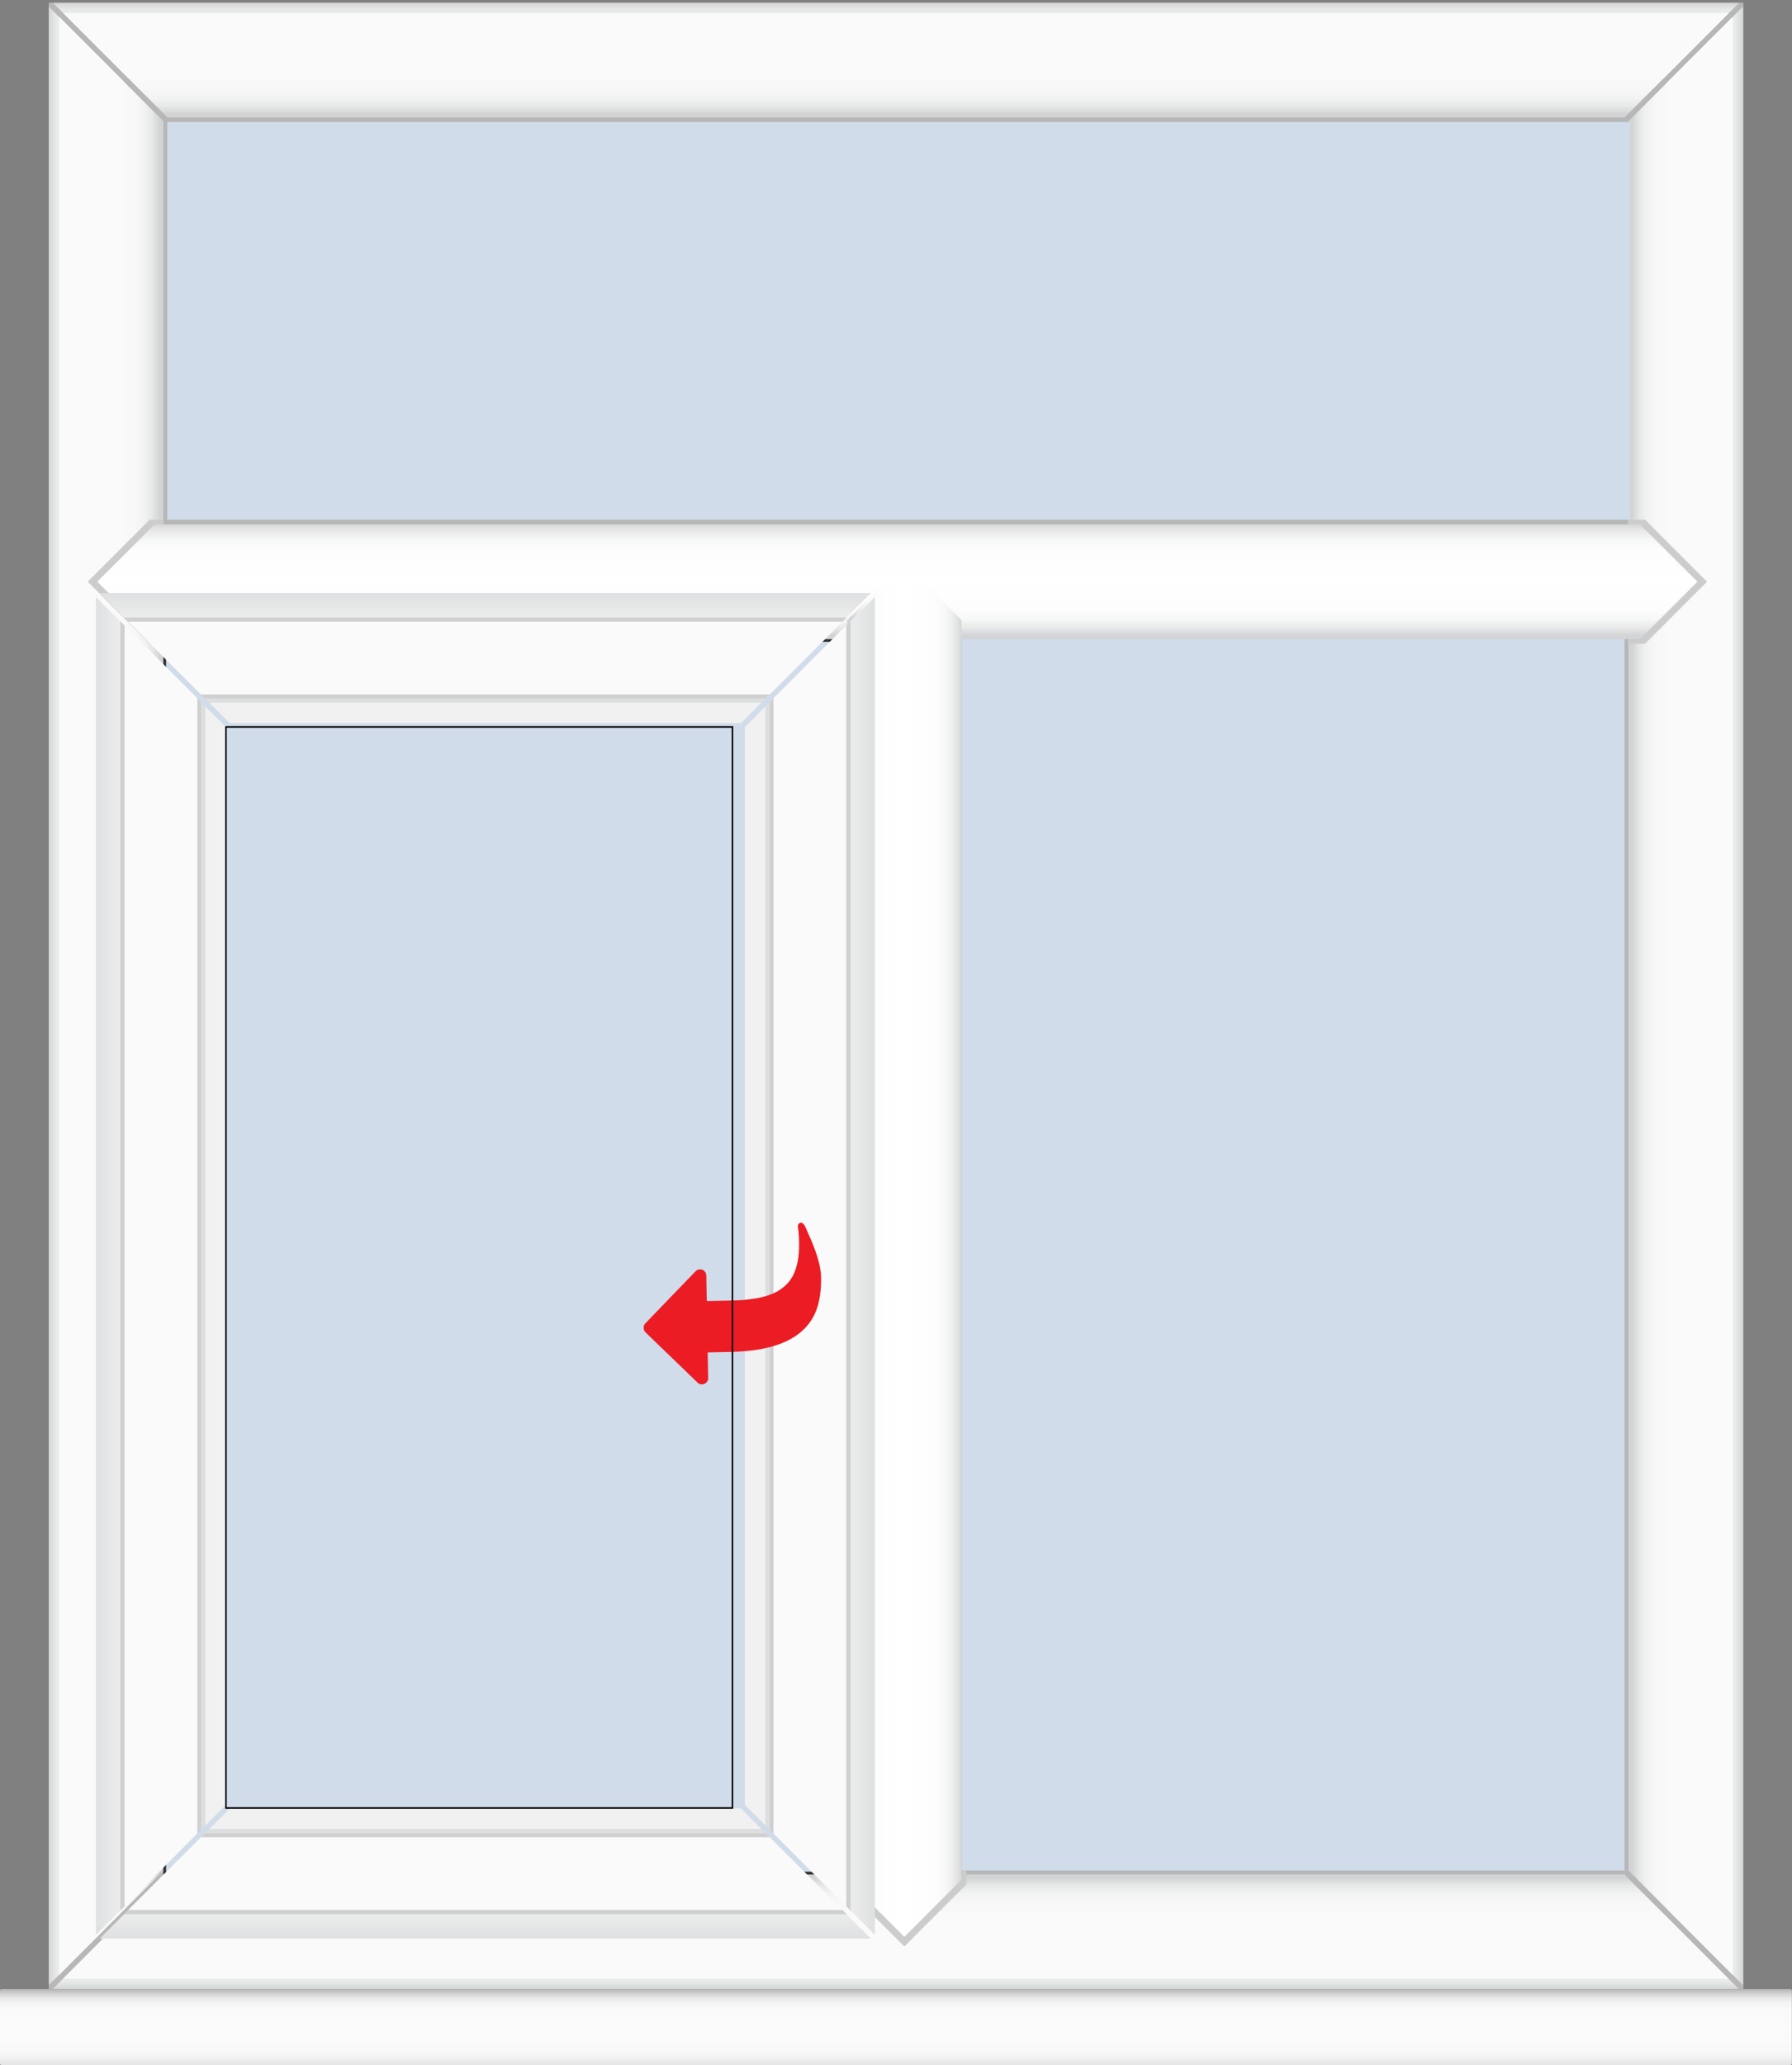 <?xml version="1.0" encoding="UTF-8"?> <svg xmlns="http://www.w3.org/2000/svg" xmlns:xlink="http://www.w3.org/1999/xlink" version="1.1" id="Layer_1" x="0px" y="0px" viewBox="0 0 1172.9 1350.7" style="enable-background:new 0 0 1172.9 1350.7;" xml:space="preserve"><rect x="0" y="0" width="1172.9" height="1350.7" fill="#808080" stroke="none"/> <style type="text/css"> .st0{fill:url(#SVGID_1_);} .st1{fill:#B7B7B7;} .st2{fill:url(#SVGID_2_);} .st3{fill:#FAFAFA;} .st4{fill:url(#SVGID_3_);} .st5{fill:url(#SVGID_4_);} .st6{fill:url(#SVGID_5_);} .st7{fill:url(#SVGID_6_);} .st8{fill:#CCCCCC;} .st9{fill:url(#SVGID_7_);} .st10{fill:url(#SVGID_8_);} .st11{fill:#303030;} .st12{fill:#D0DCEA;} .st13{display:none;} .st14{display:inline;} .st15{fill:none;stroke:#D3D3D3;stroke-width:3;stroke-linecap:round;stroke-linejoin:round;stroke-miterlimit:10;} .st16{display:inline;fill:none;stroke:#1E3287;stroke-width:3;stroke-linecap:round;stroke-linejoin:round;stroke-miterlimit:10;} .st17{display:inline;fill:#CCCCCC;} .st18{fill:url(#SVGID_9_);} .st19{fill:#F1F1F1;} .st20{fill:#D0D0D0;} .st21{fill:url(#SVGID_10_);} .st22{fill:url(#SVGID_11_);} .st23{fill:url(#SVGID_12_);} .st24{fill:#EC1C24;} .st25{fill:none;stroke:#000000;stroke-miterlimit:10;} </style> <g id="Cill"> <g> <linearGradient id="SVGID_1_" gradientUnits="userSpaceOnUse" x1="979.538" y1="859.03" x2="979.538" y2="872.512" gradientTransform="matrix(1 0 0 -3.688 -393.138 4518.373)"> <stop offset="0" style="stop-color:#E6E6E6"></stop> <stop offset="4.621603e-03" style="stop-color:#E6E6E6"></stop> <stop offset="8.447567e-02" style="stop-color:#F2F2F2"></stop> <stop offset="0.195" style="stop-color:#F9F9F9"></stop> <stop offset="0.49" style="stop-color:#FBFBFB"></stop> <stop offset="0.726" style="stop-color:#F9F9F9"></stop> <stop offset="0.812" style="stop-color:#F3F3F3"></stop> <stop offset="0.872" style="stop-color:#E7E7E7"></stop> <stop offset="0.921" style="stop-color:#D6D6D6"></stop> <stop offset="0.963" style="stop-color:#C0C0C0"></stop> <stop offset="0.964" style="stop-color:#BFBFBF"></stop> </linearGradient> <path class="st0" d="M1172.8,1349.8V1302c0-0.5-0.4-0.9-0.9-0.9H0.9c-0.5,0-0.9,0.4-0.9,0.9v47.8c0,0.5,0.4,0.9,0.9,0.9h1171 C1172.4,1350.7,1172.8,1350.3,1172.8,1349.8z"></path> </g> </g> <g id="Frame_Shadow"> <g> <g> <rect x="32" y="1.7" class="st1" width="1109.1" height="1299.2"></rect> </g> </g> </g> <g id="Main_Frame"> <g> <polygon class="st1" points="109.5,1226 34.4,1301 31.9,1301 31.9,1301 31.9,1298.5 106.9,1223.5 106.9,1226 "></polygon> <polygon class="st1" points="1063.3,76.8 1138.2,1.9 1143.3,1.9 1143.3,1.9 1140.9,1.9 1140.9,4.3 1065.9,79.3 1065.9,76.8 "></polygon> <g> <linearGradient id="SVGID_2_" gradientUnits="userSpaceOnUse" x1="979.538" y1="90.8" x2="979.538" y2="15.9" gradientTransform="matrix(1 0 0 1 -393.138 -14)"> <stop offset="3.555485e-02" style="stop-color:#D2D4D5"></stop> <stop offset="4.260040e-02" style="stop-color:#D5D7D8"></stop> <stop offset="9.553786e-02" style="stop-color:#E6E7E7"></stop> <stop offset="0.161" style="stop-color:#F1F2F2"></stop> <stop offset="0.254" style="stop-color:#F8F8F8"></stop> <stop offset="0.51" style="stop-color:#FAFAFA"></stop> <stop offset="0.778" style="stop-color:#F8F8F8"></stop> <stop offset="0.874" style="stop-color:#F1F2F2"></stop> <stop offset="0.943" style="stop-color:#E6E7E7"></stop> <stop offset="0.998" style="stop-color:#D5D7D7"></stop> <stop offset="1" style="stop-color:#D4D6D6"></stop> </linearGradient> <polygon class="st2" points="109.5,76.8 34.6,1.9 1138.2,1.9 1063.3,76.8 "></polygon> </g> <polygon class="st3" points="1131.5,8.6 41.3,8.6 84,51.3 1088.8,51.3 "></polygon> <polygon class="st1" points="31.9,1.9 34.6,1.9 109.5,76.8 106.9,76.8 106.9,79.2 31.9,4.3 "></polygon> <g> <linearGradient id="SVGID_3_" gradientUnits="userSpaceOnUse" x1="1263.092" y1="12.742" x2="1263.092" y2="-62.158" gradientTransform="matrix(-1 0 0 -1 1849.442 1238.842)"> <stop offset="3.555485e-02" style="stop-color:#D2D4D5"></stop> <stop offset="4.260040e-02" style="stop-color:#D5D7D8"></stop> <stop offset="9.553786e-02" style="stop-color:#E6E7E7"></stop> <stop offset="0.161" style="stop-color:#F1F2F2"></stop> <stop offset="0.254" style="stop-color:#F8F8F8"></stop> <stop offset="0.51" style="stop-color:#FAFAFA"></stop> <stop offset="0.778" style="stop-color:#F8F8F8"></stop> <stop offset="0.874" style="stop-color:#F1F2F2"></stop> <stop offset="0.943" style="stop-color:#E6E7E7"></stop> <stop offset="0.998" style="stop-color:#D5D7D7"></stop> <stop offset="1" style="stop-color:#D4D6D6"></stop> </linearGradient> <polygon class="st4" points="1063.3,1226.1 1138.2,1301 34.5,1301 109.5,1226.1 "></polygon> </g> <polygon class="st3" points="41.3,1294.3 1131.5,1294.3 1088.8,1251.6 84,1251.6 "></polygon> <polygon class="st1" points="1140.9,1301 1138.2,1301 1063.3,1226.1 1065.9,1226.1 1065.9,1223.7 1140.9,1298.6 "></polygon> <g> <linearGradient id="SVGID_4_" gradientUnits="userSpaceOnUse" x1="1109.624" y1="16.993" x2="1109.624" y2="-58.007" gradientTransform="matrix(4.489659e-11 -1 1 4.489659e-11 89.907 1761.024)"> <stop offset="3.555485e-02" style="stop-color:#D2D4D5"></stop> <stop offset="4.260040e-02" style="stop-color:#D5D7D8"></stop> <stop offset="9.553786e-02" style="stop-color:#E6E7E7"></stop> <stop offset="0.161" style="stop-color:#F1F2F2"></stop> <stop offset="0.254" style="stop-color:#F8F8F8"></stop> <stop offset="0.51" style="stop-color:#FAFAFA"></stop> <stop offset="0.778" style="stop-color:#F8F8F8"></stop> <stop offset="0.874" style="stop-color:#F1F2F2"></stop> <stop offset="0.943" style="stop-color:#E6E7E7"></stop> <stop offset="0.998" style="stop-color:#D5D7D7"></stop> <stop offset="1" style="stop-color:#D4D6D6"></stop> </linearGradient> <polygon class="st5" points="106.9,1223.5 31.9,1298.5 31.9,4.3 106.9,79.2 "></polygon> </g> <polygon class="st3" points="38.7,11 38.7,1291.8 81.4,1249 81.4,53.7 "></polygon> <g> <linearGradient id="SVGID_5_" gradientUnits="userSpaceOnUse" x1="1109.624" y1="-271.899" x2="1109.624" y2="-346.899" gradientTransform="matrix(-4.071430e-16 -1 -1 4.071430e-16 794.001 1761.024)"> <stop offset="3.555485e-02" style="stop-color:#D2D4D5"></stop> <stop offset="4.260040e-02" style="stop-color:#D5D7D8"></stop> <stop offset="9.553786e-02" style="stop-color:#E6E7E7"></stop> <stop offset="0.161" style="stop-color:#F1F2F2"></stop> <stop offset="0.254" style="stop-color:#F8F8F8"></stop> <stop offset="0.51" style="stop-color:#FAFAFA"></stop> <stop offset="0.778" style="stop-color:#F8F8F8"></stop> <stop offset="0.874" style="stop-color:#F1F2F2"></stop> <stop offset="0.943" style="stop-color:#E6E7E7"></stop> <stop offset="0.998" style="stop-color:#D5D7D7"></stop> <stop offset="1" style="stop-color:#D4D6D6"></stop> </linearGradient> <polygon class="st6" points="1065.9,1223.5 1140.9,1298.5 1140.9,4.3 1065.9,79.2 "></polygon> </g> <polygon class="st3" points="1134.1,11 1134.1,1291.8 1091.4,1249 1091.4,53.7 "></polygon> </g> </g> <g id="Frame_Bars"> <g> <g> <linearGradient id="SVGID_6_" gradientUnits="userSpaceOnUse" x1="1309.354" y1="1557.739" x2="1384.432" y2="1557.739" gradientTransform="matrix(-4.489641e-11 -1 1 -4.489641e-11 -970.439 1727.354)"> <stop offset="3.555485e-02" style="stop-color:#D2D4D5"></stop> <stop offset="5.333010e-02" style="stop-color:#DADBDC"></stop> <stop offset="0.105" style="stop-color:#EBEBEC"></stop> <stop offset="0.169" style="stop-color:#F6F7F7"></stop> <stop offset="0.26" style="stop-color:#FDFDFD"></stop> <stop offset="0.51" style="stop-color:#FFFFFF"></stop> <stop offset="0.771" style="stop-color:#FDFDFD"></stop> <stop offset="0.865" style="stop-color:#F6F7F7"></stop> <stop offset="0.932" style="stop-color:#EBEBEB"></stop> <stop offset="0.986" style="stop-color:#DADCDC"></stop> <stop offset="1" style="stop-color:#D4D6D6"></stop> </linearGradient> <polygon class="st7" points="96.8,343 1077.9,343 1115.4,380.5 1077.9,418 96.8,418 59.2,380.5 "></polygon> </g> <polygon class="st8" points="98,339.9 106.9,339.9 106.9,343 101.2,343 63.7,380.5 101.2,418 106.9,418 106.9,421.1 98,421.1 57.4,380.5 "></polygon> <polygon class="st8" points="1065.5,339.9 1076.7,339.9 1117.3,380.5 1076.7,421.1 1065.5,421.1 1065.5,418 1073.4,418 1111,380.5 1073.4,343 1065.5,343 "></polygon> </g> <g> <linearGradient id="SVGID_7_" gradientUnits="userSpaceOnUse" x1="554.4" y1="825.925" x2="629.478" y2="825.925"> <stop offset="3.555485e-02" style="stop-color:#D2D4D5"></stop> <stop offset="5.333010e-02" style="stop-color:#DADBDC"></stop> <stop offset="0.105" style="stop-color:#EBEBEC"></stop> <stop offset="0.169" style="stop-color:#F6F7F7"></stop> <stop offset="0.26" style="stop-color:#FDFDFD"></stop> <stop offset="0.51" style="stop-color:#FFFFFF"></stop> <stop offset="0.771" style="stop-color:#FDFDFD"></stop> <stop offset="0.865" style="stop-color:#F6F7F7"></stop> <stop offset="0.932" style="stop-color:#EBEBEB"></stop> <stop offset="0.986" style="stop-color:#DADCDC"></stop> <stop offset="1" style="stop-color:#D4D6D6"></stop> </linearGradient> <polygon class="st9" points="579.6,380.5 554.4,405.7 554.4,1233.9 591.9,1271.4 629.4,1233.8 629.4,405.7 604.2,380.5 "></polygon> <polygon class="st8" points="551.3,1232.6 551.3,1223.7 554.4,1223.7 554.4,1229.4 591.9,1266.9 629.4,1229.4 629.4,1223.7 632.5,1223.7 632.5,1232.6 591.9,1273.2 "></polygon> </g> </g> <g id="Glass"> <linearGradient id="SVGID_8_" gradientUnits="userSpaceOnUse" x1="1008.238" y1="112.05" x2="1008.961" y2="112.05" gradientTransform="matrix(1 0 0 1 -393.138 -14)"> <stop offset="3.555485e-02" style="stop-color:#D1D1D1"></stop> <stop offset="0.51" style="stop-color:#EBEBEB"></stop> <stop offset="1" style="stop-color:#D1D1D1"></stop> </linearGradient> <polygon class="st10" points="615.1,98.1 615.1,98 615.8,98 "></polygon> <rect x="681.5" y="471.3" class="st11" width="342.8" height="714.1"></rect> <rect x="629.4" y="418" class="st12" width="433.9" height="805.5"></rect> <rect x="681.5" y="118.4" class="st11" width="342.8" height="173.1"></rect> <rect x="683.2" y="120.2" class="st12" width="339.3" height="169.5"></rect> <rect x="106.9" y="418.1" class="st11" width="447.5" height="808"></rect> <rect x="108.7" y="419.8" class="st12" width="443.9" height="804.5"></rect> <rect x="109.5" y="79.8" class="st12" width="957.3" height="260.1"></rect> </g> <g id="Hardware" class="st13"> <g class="st14"> <line class="st15" x1="648.4" y1="570.4" x2="770.8" y2="448"></line> <line class="st15" x1="695.5" y1="565.8" x2="766.2" y2="495.1"></line> </g> <g class="st14"> <line class="st15" x1="1038.2" y1="1071.2" x2="915.8" y2="1193.5"></line> <line class="st15" x1="991.1" y1="1075.7" x2="920.4" y2="1146.4"></line> </g> <g class="st14"> <line class="st15" x1="648.4" y1="229.2" x2="770.8" y2="106.8"></line> <line class="st15" x1="695.5" y1="224.6" x2="766.2" y2="153.9"></line> </g> <g class="st14"> <line class="st15" x1="1038.2" y1="188" x2="915.8" y2="310.3"></line> <line class="st15" x1="991.1" y1="192.5" x2="920.4" y2="263.2"></line> </g> <polyline class="st16" points="150.3,1183.6 319.9,473 489.5,1183.6 "></polyline> <polyline class="st16" points="150.3,289.7 319.9,120.2 489.5,289.7 "></polyline> </g> <g id="Size"> </g> <g id="Guides"> </g> <g id="Sash_2_"> <g> <g class="st13"> <rect x="59.2" y="384.4" class="st17" width="516.9" height="887.3"></rect> </g> <linearGradient id="SVGID_9_" gradientUnits="userSpaceOnUse" x1="2970.012" y1="484.4" x2="2970.012" y2="402" gradientTransform="matrix(-1 0 0 1 3287.661 -14)"> <stop offset="3.555485e-02" style="stop-color:#D2D4D5"></stop> <stop offset="0.51" style="stop-color:#FFFFFF"></stop> <stop offset="1" style="stop-color:#DFE0E1"></stop> </linearGradient> <polygon class="st18" points="487.6,470.4 570,388 65.3,388 147.7,470.4 "></polygon> <polygon class="st19" points="136.9,459.6 150.4,473 485,473 498.4,459.6 "></polygon> <polygon class="st20" points="503.8,454.2 131.5,454.2 134.2,456.9 501.1,456.9 "></polygon> <polygon class="st20" points="554.2,403.9 81.1,403.9 84.1,406.7 551.3,406.7 "></polygon> <polygon class="st3" points="503.8,454.2 131.5,454.2 84.1,406.7 551.3,406.7 "></polygon> <linearGradient id="SVGID_10_" gradientUnits="userSpaceOnUse" x1="-1013.358" y1="-457.95" x2="-1013.358" y2="-540.35" gradientTransform="matrix(1 0 0 -1 1331.008 727.65)"> <stop offset="3.555485e-02" style="stop-color:#D2D4D5"></stop> <stop offset="0.51" style="stop-color:#FFFFFF"></stop> <stop offset="1" style="stop-color:#DFE0E1"></stop> </linearGradient> <polygon class="st21" points="147.7,1185.6 65.3,1268 570,1268 487.6,1185.6 "></polygon> <polygon class="st19" points="498.4,1196.4 485,1182.9 150.4,1182.9 136.9,1196.4 "></polygon> <polygon class="st20" points="131.5,1201.8 503.8,1201.8 501.1,1199.1 134.2,1199.1 "></polygon> <polygon class="st20" points="81.2,1252.1 554.2,1252.1 551.2,1249.2 84.1,1249.2 "></polygon> <polygon class="st3" points="131.5,1201.8 503.8,1201.8 551.3,1249.2 84.1,1249.2 "></polygon> <linearGradient id="SVGID_11_" gradientUnits="userSpaceOnUse" x1="829.942" y1="1905.219" x2="829.942" y2="1822.719" gradientTransform="matrix(8.979359e-11 -1 -1 -8.979359e-11 2395.319 1657.992)"> <stop offset="3.555485e-02" style="stop-color:#D2D4D5"></stop> <stop offset="0.51" style="stop-color:#FFFFFF"></stop> <stop offset="1" style="stop-color:#DFE0E1"></stop> </linearGradient> <polygon class="st22" points="490.1,1183.1 572.6,1265.6 572.6,390.5 490.1,472.9 "></polygon> <polygon class="st19" points="501,462.1 487.5,475.5 487.5,1180.5 501,1194 "></polygon> <polygon class="st20" points="506.3,1199.3 506.3,456.7 503.7,459.4 503.7,1196.7 "></polygon> <polygon class="st20" points="556.7,1249.7 556.7,406.3 553.8,409.3 553.8,1246.8 "></polygon> <polygon class="st3" points="506.3,1199.3 506.3,456.7 553.8,409.2 553.8,1246.8 "></polygon> <linearGradient id="SVGID_12_" gradientUnits="userSpaceOnUse" x1="829.942" y1="-2083.333" x2="829.942" y2="-2165.833" gradientTransform="matrix(-4.489641e-11 -1 1 -4.489641e-11 2228.633 1657.992)"> <stop offset="3.555485e-02" style="stop-color:#D2D4D5"></stop> <stop offset="0.51" style="stop-color:#FFFFFF"></stop> <stop offset="1" style="stop-color:#DFE0E1"></stop> </linearGradient> <polygon class="st23" points="145.3,1183.1 62.8,1265.6 62.8,390.5 145.3,472.9 "></polygon> <polygon class="st19" points="134.4,462.1 147.9,475.5 147.9,1180.5 134.4,1194 "></polygon> <polygon class="st20" points="129.1,1199.3 129.1,456.7 131.7,459.4 131.7,1196.7 "></polygon> <polygon class="st20" points="78.7,1249.7 78.7,406.3 81.6,409.3 81.6,1246.8 "></polygon> <polygon class="st3" points="129.1,1199.3 129.1,456.7 81.6,409.2 81.6,1246.8 "></polygon> </g> </g> <path class="st24" d="M422.6,871.6l34,32.8c0.8,0.8,1.8,1.2,2.9,1.1c1.1,0,2.1-0.4,2.9-1.3c0.8-0.8,1.2-1.8,1.1-2.9l-0.3-16.7 l14.6-0.3c31-0.5,49.8-9.7,56.5-27.3c2.2-5.8,3.3-13.2,3.1-21.8c-0.1-7.2-3.1-16.9-8.8-29.3c-0.1-0.3-0.4-0.8-0.7-1.6 c-0.3-0.7-0.6-1.4-0.9-2c-0.3-0.6-0.5-1-0.9-1.4c-0.5-0.7-1.1-1.1-1.8-1.1s-1.2,0.2-1.5,0.7c-0.4,0.4-0.6,1-0.6,1.6 c0,0.4,0.1,1,0.2,1.7c0.1,0.8,0.2,1.3,0.2,1.5c0.3,3,0.4,5.6,0.4,8c0.1,4.4-0.3,8.3-0.9,11.8c-0.7,3.5-1.7,6.5-3,9.1 c-1.3,2.5-3,4.8-5.1,6.7c-2.1,1.8-4.3,3.5-6.8,4.6c-2.5,1.2-5.3,2.2-8.6,3c-3.3,0.8-6.7,1.2-10,1.6c-3.4,0.4-7.2,0.5-11.4,0.6 l-14.6,0.3l-0.3-16.7c0-1.1-0.4-2.1-1.3-2.9c-0.8-0.8-1.8-1.2-2.9-1.1c-1.1,0-2.1,0.4-2.9,1.3l-32.8,34c-0.8,0.8-1.2,1.8-1.1,2.9 C421.3,869.8,421.7,870.8,422.6,871.6L422.6,871.6z"></path> <rect x="147.9" y="475.5" class="st25" width="331.5" height="707.1"></rect> </svg> 